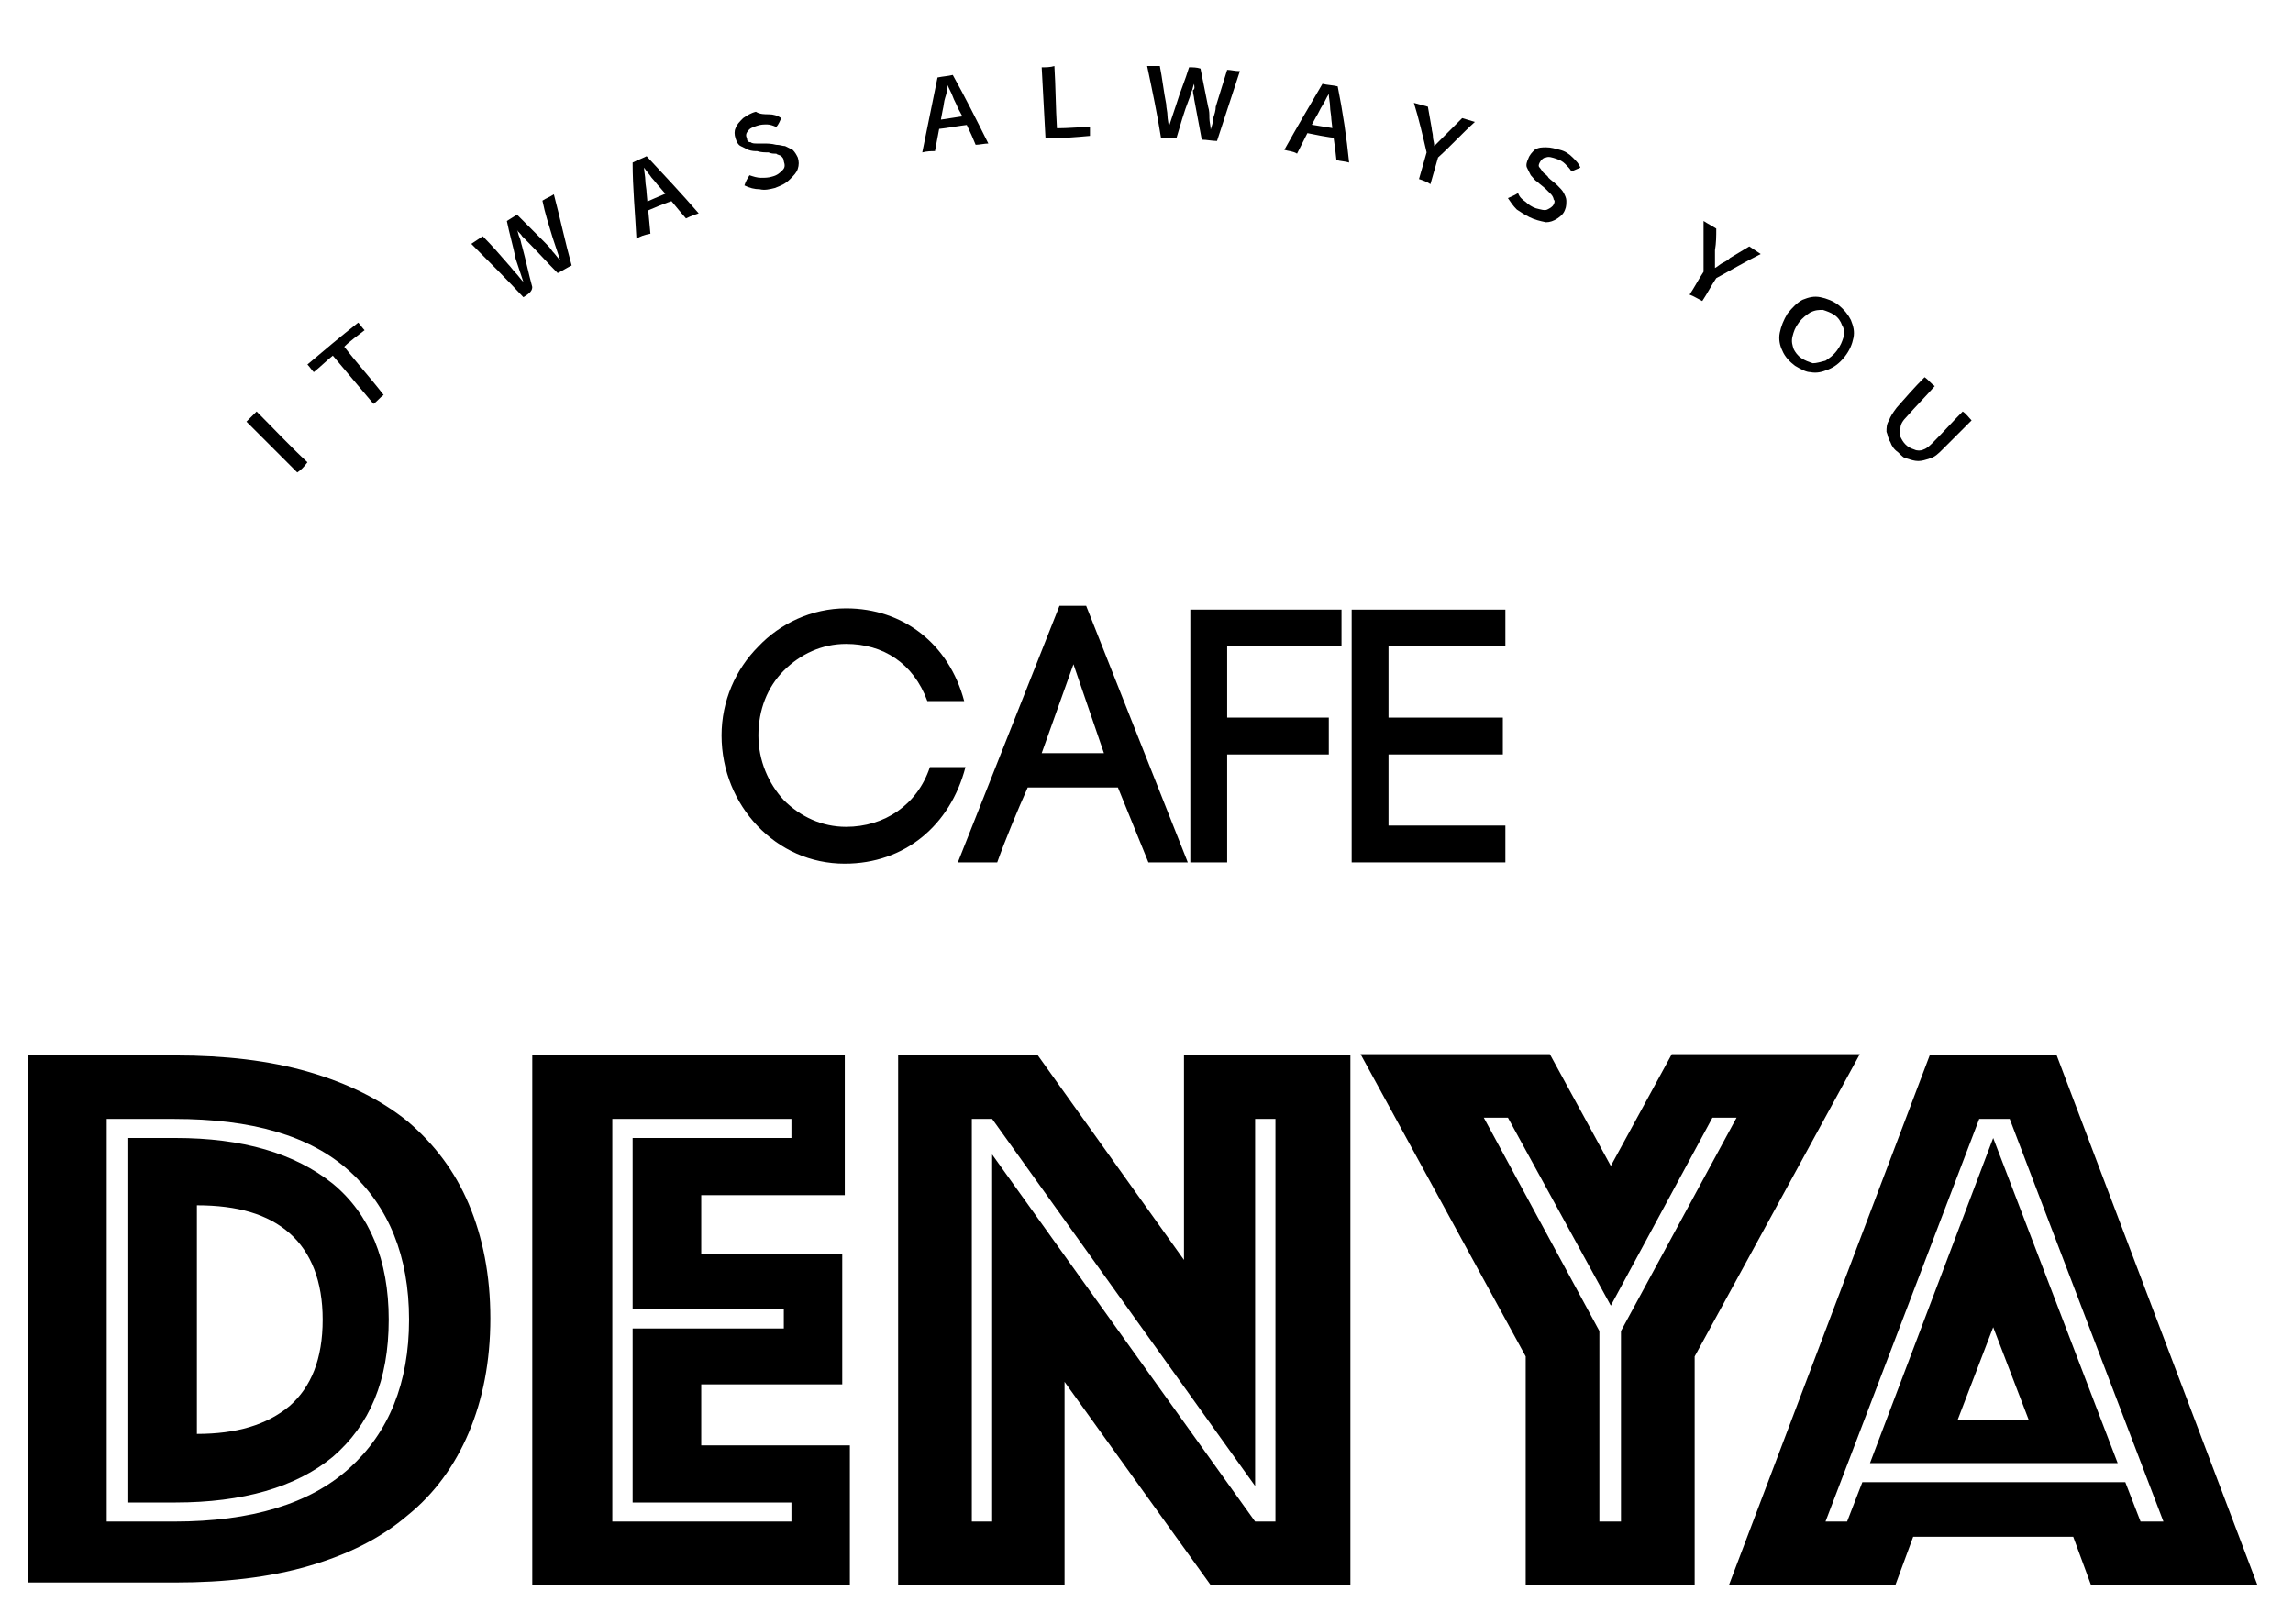 <svg xmlns="http://www.w3.org/2000/svg" xmlns:xlink="http://www.w3.org/1999/xlink" x="0px" y="0px" viewBox="0 0 180.5 127.9" style="enable-background:new 0 0 180.5 127.9;" xml:space="preserve">
<g>
	<g>
		<path d="M2.2,124.8V83.1h11.6c3.9,0,7.4,0.4,10.5,1.3c3.1,0.9,5.7,2.2,7.8,3.9c2.1,1.8,3.7,3.9,4.8,6.5c1.1,2.6,1.7,5.6,1.7,9    c0,3.4-0.6,6.4-1.7,9c-1.1,2.6-2.7,4.8-4.8,6.5c-2.1,1.8-4.7,3.1-7.8,4c-3.1,0.9-6.6,1.3-10.5,1.3H2.2z M8.4,119.8h5.3    c6.1,0,10.7-1.4,13.8-4.2c3.1-2.8,4.7-6.7,4.7-11.7c0-5-1.6-8.9-4.7-11.7c-3.1-2.8-7.7-4.1-13.8-4.1H8.4V119.8z M10.1,118.3V89.6    h3.7c5.3,0,9.4,1.2,12.4,3.6c2.9,2.4,4.4,6,4.4,10.7c0,4.8-1.5,8.3-4.4,10.8c-2.9,2.4-7.1,3.6-12.4,3.6H10.1z M15.5,112.9    c3.1,0,5.5-0.7,7.3-2.2c1.7-1.5,2.6-3.7,2.6-6.8c0-3-0.9-5.3-2.6-6.8c-1.7-1.5-4.1-2.2-7.3-2.2V112.9z"></path>
		<path d="M41.9,83.1h24.6v11H55.2v4.6h11.1V109H55.2v4.8h11.7v11h-25V83.1z M62.3,119.8v-1.5H49.8v-13.7h11.9v-1.5H49.8V89.6h12.5    v-1.5H48.2v31.7H62.3z"></path>
		<path d="M70.7,83.1h11l11.5,16.1V83.1h13.1v41.7h-11l-11.5-16v16H70.7V83.1z M78.1,119.8V90.9l20.7,28.9h1.6V88.1h-1.6V117    L78.1,88.1h-1.6v31.7H78.1z"></path>
		<path d="M120.1,106.8l-13-23.8H122l4.8,8.8l4.8-8.8h14.8l-13,23.8v18h-13.3V106.8z M127.6,119.8v-15l9.1-16.8h-1.9l-8,14.8    l-8.1-14.8h-1.9l9.1,16.8v15H127.6z"></path>
		<path d="M151.9,83.1h10l15.8,41.7h-13.1l-1.4-3.8h-12.6l-1.4,3.8h-13.1L151.9,83.1z M145.4,119.8l1.2-3.1h20.7l1.2,3.1h1.8    l-12.1-31.7h-2.4l-12.1,31.7H145.4z M156.9,89.6l9.8,25.6h-19.5L156.9,89.6z M159.7,111.8l-2.8-7.3l-2.8,7.3H159.7z"></path>
	</g>
	<g>
		<path d="M59.7,50.9c1.7-1.8,4.2-3,6.9-3c4.5,0,8.1,2.8,9.3,7.3H73c-1.1-3-3.5-4.5-6.4-4.5c-1.9,0-3.6,0.8-4.9,2.1    c-1.3,1.3-2,3.1-2,5.1c0,2,0.8,3.8,2,5.1c1.3,1.3,3,2.1,4.9,2.1c3,0,5.6-1.7,6.6-4.7h2.8C74.8,65,71.2,68,66.5,68    c-2.7,0-5.1-1.1-6.9-3c-1.7-1.8-2.8-4.3-2.8-7.1C56.8,55.2,57.9,52.7,59.7,50.9z"></path>
		<path d="M88,62h-7.1c-0.8,1.8-1.8,4.2-2.4,5.9h-3.1l8-20.2h2.1l8,20.2h-3.1L88,62z M82,59.3h4.9l-2.4-7L82,59.3z"></path>
		<path d="M96.6,67.9h-2.9V48h11.9v2.9h-9v5.6h8v2.9h-8V67.9z"></path>
		<path d="M109.3,65h9.2v2.9h-12.1V48h12.1v2.9h-9.2v5.6h9v2.9h-9V65z"></path>
	</g>
</g>
<g>
	<g>
		<path d="M23.4,37.2c-1.3-1.3-2.7-2.7-4-4c0.3-0.3,0.5-0.5,0.8-0.8c1.3,1.3,2.6,2.7,4,4C23.9,36.8,23.7,37,23.4,37.2z"></path>
		<path d="M29.4,31.8c-1.1-1.3-2.1-2.5-3.2-3.8c-0.5,0.4-1,0.9-1.5,1.3c-0.2-0.2-0.3-0.4-0.5-0.6c1.3-1.1,2.6-2.2,4-3.3    c0.2,0.2,0.3,0.4,0.5,0.6c-0.5,0.4-1.1,0.8-1.6,1.3c1,1.3,2.1,2.5,3.1,3.8C29.9,31.3,29.7,31.6,29.4,31.8z"></path>
		<path d="M41.2,23.4c-1.3-1.4-2.7-2.8-4.1-4.2c0.3-0.2,0.6-0.4,0.9-0.6c0.7,0.7,1.4,1.5,2,2.2c0.2,0.2,0.4,0.5,0.6,0.7    c0.2,0.2,0.4,0.5,0.6,0.7c0,0,0,0,0,0c-0.1-0.3-0.2-0.6-0.3-0.9c-0.1-0.3-0.2-0.6-0.3-0.9c-0.2-1-0.5-2-0.7-3    c0.3-0.2,0.5-0.3,0.8-0.5c0.7,0.7,1.5,1.5,2.2,2.2c0.2,0.2,0.4,0.4,0.6,0.7c0.2,0.2,0.4,0.5,0.6,0.7c0,0,0,0,0,0    c-0.1-0.3-0.2-0.6-0.3-0.9c-0.1-0.3-0.2-0.6-0.3-0.9c-0.3-1-0.6-1.9-0.8-2.9c0.3-0.2,0.6-0.3,0.9-0.5c0.5,1.9,0.9,3.8,1.4,5.6    c-0.4,0.2-0.7,0.4-1.1,0.6c-0.8-0.8-1.5-1.6-2.3-2.4c-0.2-0.2-0.3-0.3-0.5-0.5c-0.1-0.2-0.3-0.3-0.4-0.5c0,0,0,0,0,0    c0.1,0.2,0.1,0.4,0.2,0.6c0.1,0.2,0.1,0.4,0.2,0.7c0.3,1.1,0.5,2.1,0.8,3.2C41.9,23,41.5,23.2,41.2,23.4z"></path>
		<path d="M50.1,18.8c-0.1-2-0.3-4-0.3-6c0.4-0.2,0.7-0.3,1.1-0.5c1.4,1.5,2.8,3,4.1,4.5c-0.3,0.1-0.6,0.2-1,0.4    c-0.7-0.8-1.4-1.7-2.1-2.5c-0.2-0.2-0.4-0.5-0.6-0.7c-0.2-0.3-0.4-0.5-0.6-0.8c0,0,0,0,0,0c0,0.3,0.1,0.7,0.1,1    c0,0.3,0.1,0.7,0.1,1c0.1,1.1,0.2,2.2,0.3,3.2C50.7,18.5,50.4,18.6,50.1,18.8z M50.5,16.8c-0.1-0.2-0.2-0.4-0.3-0.6    c0.9-0.4,1.8-0.8,2.8-1.2c0.1,0.2,0.2,0.4,0.3,0.7C52.3,16,51.4,16.4,50.5,16.8z"></path>
		<path d="M61,14.8c-0.4,0.1-0.8,0.2-1.2,0.1c-0.4,0-0.8-0.1-1.2-0.3c0.1-0.3,0.2-0.5,0.4-0.8c0.3,0.1,0.6,0.2,0.9,0.2    c0.3,0,0.6,0,0.9-0.1c0.4-0.1,0.6-0.3,0.8-0.5c0.2-0.2,0.2-0.4,0.1-0.7c0-0.2-0.1-0.3-0.2-0.4c-0.1-0.1-0.3-0.1-0.4-0.2    c-0.2,0-0.4,0-0.6-0.1c-0.3,0-0.6,0-0.9-0.1c-0.2,0-0.4,0-0.7-0.1c-0.2-0.1-0.4-0.2-0.6-0.3c-0.2-0.1-0.3-0.3-0.4-0.6    c-0.1-0.3-0.1-0.6,0-0.8c0.1-0.3,0.3-0.5,0.6-0.8c0.3-0.2,0.6-0.4,1-0.5C59.8,9,60.2,9,60.5,9c0.4,0,0.7,0.1,1,0.3    c-0.1,0.2-0.2,0.5-0.4,0.7c-0.2-0.1-0.5-0.2-0.7-0.2c-0.3,0-0.5,0-0.8,0.1c-0.3,0.1-0.6,0.2-0.7,0.4c-0.2,0.2-0.2,0.4-0.1,0.6    c0,0.2,0.1,0.3,0.3,0.3c0.1,0.1,0.3,0.1,0.5,0.1c0.2,0,0.4,0,0.5,0c0.3,0,0.6,0,1,0.1c0.3,0,0.5,0.1,0.7,0.1    c0.2,0.1,0.4,0.2,0.6,0.3c0.2,0.2,0.3,0.4,0.4,0.6c0.1,0.3,0.1,0.6,0,0.9c-0.1,0.3-0.3,0.5-0.6,0.8C61.8,14.5,61.5,14.6,61,14.8z"></path>
		<path d="M72.6,12c0.4-2,0.8-3.9,1.2-5.9C74.3,6,74.6,6,75,5.9c1,1.8,1.9,3.6,2.8,5.4c-0.3,0-0.7,0.1-1,0.1c-0.4-1-0.9-2-1.4-2.9    c-0.1-0.3-0.3-0.6-0.4-0.9c-0.1-0.3-0.3-0.6-0.4-0.9c0,0,0,0,0,0c0,0.3-0.1,0.7-0.2,1c-0.1,0.3-0.1,0.6-0.2,1    c-0.2,1.1-0.4,2.1-0.6,3.2C73.3,11.9,73,11.9,72.6,12z M73.5,10.2c0-0.2-0.1-0.5-0.1-0.7c1-0.1,1.9-0.3,2.9-0.4    c0,0.2,0.1,0.5,0.1,0.7C75.5,9.9,74.5,10.1,73.5,10.2z"></path>
		<path d="M82.3,10.9C82.2,9,82.1,7.1,82,5.3c0.3,0,0.7,0,1-0.1c0.1,1.6,0.1,3.3,0.2,4.9c0.9,0,1.8-0.1,2.6-0.1c0,0.2,0,0.5,0,0.7    C84.7,10.8,83.5,10.9,82.3,10.9z"></path>
		<path d="M91.4,10.9c-0.3-1.9-0.7-3.8-1.1-5.7c0.3,0,0.7,0,1,0c0.2,1,0.3,2,0.5,3c0,0.3,0.1,0.6,0.1,0.9c0,0.3,0.1,0.6,0.1,0.9    c0,0,0,0,0,0c0.1-0.3,0.2-0.6,0.3-0.9c0.1-0.3,0.2-0.6,0.3-0.9c0.3-1,0.7-1.9,1-2.9c0.3,0,0.6,0,0.9,0.1c0.2,1,0.4,2,0.6,3    c0.1,0.3,0.1,0.6,0.1,0.9c0,0.3,0.1,0.6,0.1,0.9c0,0,0,0,0,0c0.1-0.3,0.2-0.6,0.2-0.9c0.1-0.3,0.2-0.6,0.2-0.9    c0.3-1,0.6-1.9,0.9-2.9c0.3,0,0.6,0.1,1,0.1c-0.6,1.8-1.2,3.7-1.8,5.5c-0.4,0-0.8-0.1-1.2-0.1c-0.2-1.1-0.4-2.1-0.6-3.2    c0-0.2-0.1-0.4-0.1-0.7C94.1,7,94,6.8,94,6.6c0,0,0,0,0,0c-0.1,0.2-0.1,0.4-0.2,0.6c-0.1,0.2-0.1,0.4-0.2,0.6    c-0.4,1-0.7,2.1-1,3.1C92.2,10.9,91.8,10.9,91.4,10.9z"></path>
		<path d="M101.1,11.8c1-1.8,2-3.5,3-5.2c0.4,0.1,0.8,0.1,1.2,0.2c0.4,2,0.7,4,0.9,6c-0.3-0.1-0.7-0.1-1-0.2    c-0.1-1.1-0.3-2.1-0.4-3.2c0-0.3-0.1-0.7-0.1-1c0-0.3-0.1-0.7-0.1-1c0,0,0,0,0,0c-0.2,0.3-0.3,0.6-0.5,0.9    c-0.2,0.3-0.3,0.6-0.5,0.9c-0.5,0.9-1,1.9-1.5,2.9C101.8,11.9,101.4,11.9,101.1,11.8z M102.5,10.4c0-0.2,0.1-0.5,0.1-0.7    c1,0.2,1.9,0.3,2.9,0.5c0,0.2-0.1,0.5-0.1,0.7C104.4,10.8,103.5,10.6,102.5,10.4z"></path>
		<path d="M111.7,14.1c0.2-0.7,0.4-1.4,0.6-2.1c-0.3-1.3-0.6-2.6-1-3.9c0.4,0.1,0.7,0.2,1.1,0.3c0.1,0.6,0.2,1.1,0.3,1.7    c0,0.2,0.1,0.4,0.1,0.7c0,0.2,0.1,0.4,0.1,0.7c0,0,0,0,0,0c0.2-0.2,0.3-0.3,0.5-0.5c0.2-0.2,0.3-0.3,0.5-0.5    c0.4-0.4,0.8-0.8,1.2-1.2c0.3,0.1,0.7,0.2,1,0.3c-1,0.9-1.9,1.9-2.9,2.8c-0.2,0.7-0.4,1.4-0.6,2.1C112.3,14.3,112,14.2,111.7,14.1    z"></path>
		<path d="M120.4,17.1c-0.4-0.2-0.7-0.4-1-0.6c-0.3-0.3-0.5-0.6-0.7-0.9c0.2-0.1,0.5-0.2,0.8-0.4c0.1,0.3,0.3,0.5,0.6,0.7    c0.2,0.2,0.5,0.4,0.8,0.5c0.4,0.1,0.7,0.2,0.9,0.1c0.2-0.1,0.4-0.2,0.5-0.4c0.1-0.2,0.1-0.3,0-0.4c0-0.1-0.1-0.3-0.2-0.4    c-0.1-0.1-0.3-0.3-0.4-0.4c-0.2-0.2-0.5-0.4-0.7-0.6c-0.2-0.1-0.3-0.3-0.5-0.5c-0.1-0.2-0.2-0.4-0.3-0.6c-0.1-0.2,0-0.5,0.1-0.7    c0.1-0.3,0.3-0.5,0.5-0.7c0.3-0.2,0.6-0.2,0.9-0.2c0.4,0,0.7,0.1,1.1,0.2c0.4,0.1,0.7,0.3,1,0.6c0.3,0.3,0.5,0.5,0.6,0.8    c-0.2,0.1-0.5,0.2-0.7,0.3c-0.1-0.2-0.3-0.4-0.5-0.6c-0.2-0.2-0.4-0.3-0.7-0.4c-0.3-0.1-0.6-0.2-0.8-0.1c-0.2,0-0.4,0.2-0.5,0.4    c-0.1,0.2-0.1,0.3,0,0.4c0.1,0.1,0.2,0.3,0.3,0.4c0.1,0.1,0.3,0.2,0.4,0.4c0.2,0.2,0.5,0.4,0.7,0.6c0.2,0.2,0.4,0.4,0.5,0.6    c0.1,0.2,0.2,0.4,0.2,0.6c0,0.2,0,0.5-0.1,0.7c-0.1,0.3-0.3,0.5-0.6,0.7c-0.3,0.2-0.6,0.3-0.9,0.3    C121.2,17.4,120.8,17.3,120.4,17.1z"></path>
		<path d="M133,23.2c0.4-0.6,0.7-1.2,1.1-1.8c0-1.3,0-2.7,0-4c0.3,0.2,0.7,0.4,1,0.6c0,0.6,0,1.1-0.1,1.7c0,0.2,0,0.5,0,0.7    c0,0.2,0,0.5,0,0.7c0,0,0,0,0,0c0.2-0.1,0.4-0.3,0.6-0.4c0.2-0.1,0.4-0.2,0.6-0.4c0.5-0.3,1-0.6,1.5-0.9c0.3,0.2,0.6,0.4,0.9,0.6    c-1.2,0.6-2.4,1.3-3.5,1.9c-0.4,0.6-0.7,1.2-1.1,1.8C133.6,23.5,133.3,23.3,133,23.2z"></path>
		<path d="M141.3,28.8c-0.4-0.3-0.8-0.7-1-1.2c-0.2-0.4-0.3-0.9-0.2-1.4c0.1-0.5,0.3-1,0.6-1.5c0.4-0.5,0.8-0.9,1.2-1.1    c0.5-0.2,0.9-0.3,1.4-0.2c0.5,0.1,1,0.3,1.4,0.6c0.5,0.4,0.8,0.8,1,1.2c0.2,0.5,0.3,0.9,0.2,1.4c-0.1,0.5-0.3,1-0.7,1.5    c-0.4,0.5-0.8,0.8-1.3,1c-0.5,0.2-0.9,0.3-1.4,0.2C142.2,29.3,141.8,29.1,141.3,28.8z M141.8,28.2c0.3,0.2,0.6,0.3,0.9,0.4    c0.3,0,0.6-0.1,1-0.2c0.3-0.2,0.6-0.4,0.9-0.8c0.3-0.4,0.4-0.7,0.5-1c0.1-0.3,0.1-0.7-0.1-1c-0.1-0.3-0.3-0.6-0.6-0.8    c-0.3-0.2-0.6-0.3-0.9-0.4c-0.3,0-0.6,0-1,0.2c-0.3,0.2-0.6,0.4-0.9,0.8c-0.3,0.4-0.4,0.7-0.5,1.1c-0.1,0.4,0,0.7,0.1,1    C141.3,27.7,141.5,28,141.8,28.2z"></path>
		<path d="M149.4,35.6c-0.3-0.2-0.5-0.5-0.6-0.8c-0.2-0.3-0.2-0.6-0.3-0.8c0-0.3,0-0.6,0.2-0.9c0.1-0.3,0.3-0.6,0.6-1    c0.7-0.8,1.4-1.6,2.2-2.4c0.3,0.2,0.5,0.5,0.8,0.7c-0.7,0.8-1.5,1.6-2.2,2.4c-0.3,0.3-0.5,0.6-0.5,0.9c-0.1,0.3-0.1,0.5,0,0.7    c0.1,0.2,0.2,0.4,0.4,0.6c0.2,0.2,0.4,0.3,0.7,0.4c0.2,0.1,0.5,0.1,0.7,0c0.3-0.1,0.5-0.3,0.8-0.6c0.8-0.8,1.5-1.6,2.3-2.4    c0.3,0.2,0.5,0.5,0.7,0.7c-0.8,0.8-1.5,1.5-2.3,2.3c-0.3,0.3-0.6,0.6-1,0.7c-0.3,0.1-0.6,0.2-0.9,0.2c-0.3,0-0.6-0.1-0.9-0.2    C149.9,36.1,149.7,35.9,149.4,35.6z"></path>
	</g>
</g>
</svg>